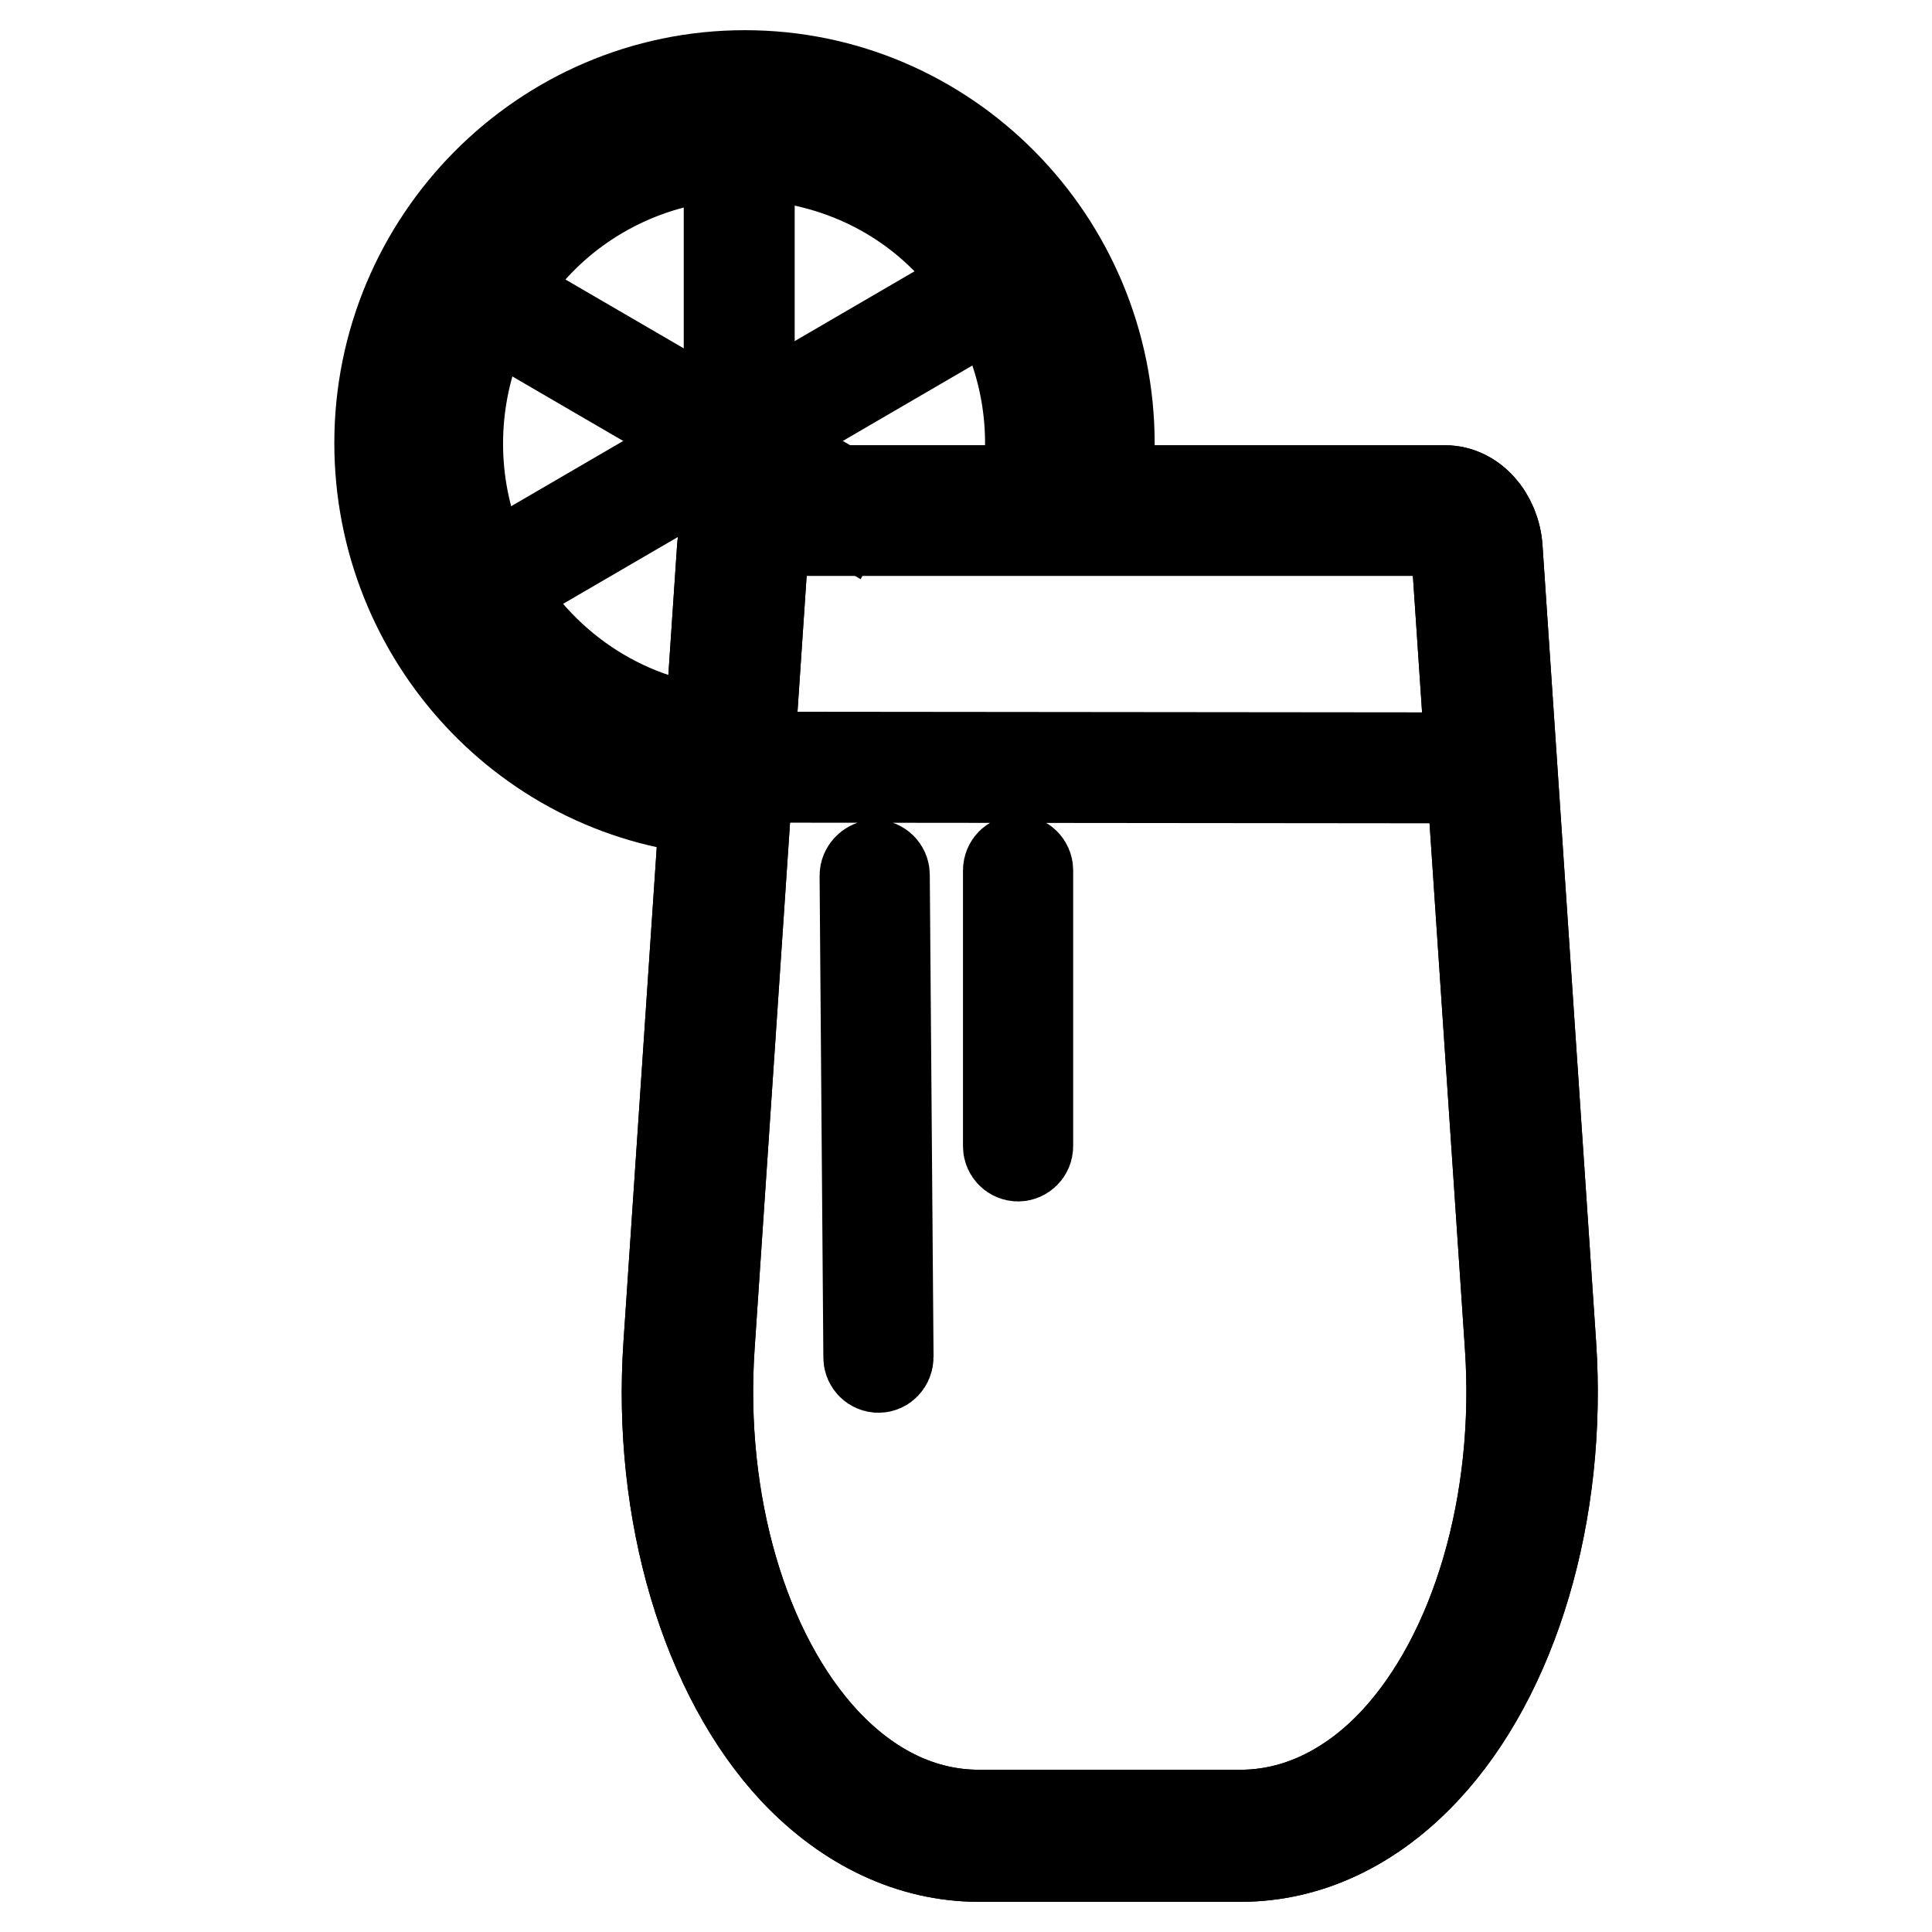 <?xml version="1.0" encoding="utf-8"?>
<!-- Svg Vector Icons : http://www.onlinewebfonts.com/icon -->
<!DOCTYPE svg PUBLIC "-//W3C//DTD SVG 1.1//EN" "http://www.w3.org/Graphics/SVG/1.1/DTD/svg11.dtd">
<svg version="1.1" xmlns="http://www.w3.org/2000/svg" xmlns:xlink="http://www.w3.org/1999/xlink" x="0px" y="0px" viewBox="0 0 256 256" enable-background="new 0 0 256 256" xml:space="preserve">
<g> <path stroke-width="12" fill-opacity="0" stroke="#000000"  d="M95.8,99.6c-13.5-1-25.6-8.6-32.3-20.4C52.3,59.7,59,34.6,78.4,23.3c9.4-5.4,20.3-6.9,30.7-4.1 c10.5,2.8,19.3,9.6,24.7,19.1c5.1,8.9,6.7,19.4,4.4,29.4l-2.6-0.6c2.1-9.4,0.6-19.2-4.2-27.5c-5.1-8.9-13.3-15.2-23.1-17.8 c-9.7-2.6-19.9-1.3-28.7,3.8c-18.1,10.5-24.3,34-13.9,52.2C72.2,89,83.4,96.1,96,97L95.8,99.6L95.8,99.6z"/> <path stroke-width="12" fill-opacity="0" stroke="#000000"  d="M95.5,107.4c-25.4-1.6-45.2-23-45.2-48.7C50.3,31.9,72,10,98.7,10S147,31.9,147,58.8c0,2.9-0.3,5.8-0.7,8.6 l-5.3-0.9c0.4-2.5,0.7-5.1,0.7-7.6c0-23.9-19.3-43.4-43-43.4s-43,19.5-43,43.4c0,22.8,17.7,41.9,40.2,43.3L95.5,107.4L95.5,107.4z" /> <path stroke-width="12" fill-opacity="0" stroke="#000000"  d="M164.4,246h-34.7c-8.9,0-17.4-4-24.4-11.4c-11.8-12.6-18.2-34.3-16.7-56.4l7.1-105.5 C96,68.3,99,65,102.6,65h88.9c3.6,0,6.6,3.4,6.9,7.6l7.1,105.5c1.5,22.2-4.9,43.8-16.7,56.4C181.8,242,173.3,246,164.4,246 L164.4,246z M102.6,70.3c-0.5,0-1.4,1-1.5,2.6l-7.1,105.5c-1.4,20.7,4.5,40.8,15.3,52.4c6,6.4,13,9.7,20.4,9.7h34.7 c7.4,0,14.5-3.4,20.4-9.7c10.8-11.6,16.7-31.7,15.3-52.4L193,72.9c-0.1-1.6-1.1-2.6-1.5-2.6L102.6,70.3L102.6,70.3z"/> <path stroke-width="12" fill-opacity="0" stroke="#000000"  d="M63.7,40.5l1.3-2.3l48.1,28l-1.3,2.3L63.7,40.5z"/> <path stroke-width="12" fill-opacity="0" stroke="#000000"  d="M164.4,246h-34.7c-8.9,0-17.4-4-24.4-11.4c-11.8-12.6-18.2-34.3-16.7-56.4l7.1-105.5 C96,68.3,99,65,102.6,65h88.9c3.6,0,6.6,3.4,6.9,7.6l7.1,105.5c1.5,22.2-4.9,43.8-16.7,56.4C181.8,242,173.3,246,164.4,246 L164.4,246z M102.6,70.3c-0.5,0-1.4,1-1.5,2.6l-7.1,105.5c-1.4,20.7,4.5,40.8,15.3,52.4c6,6.4,13,9.7,20.4,9.7h34.7 c7.4,0,14.5-3.4,20.4-9.7c10.8-11.6,16.7-31.7,15.3-52.4L193,72.9c-0.1-1.6-1.1-2.6-1.5-2.6L102.6,70.3L102.6,70.3z"/> <path stroke-width="12" fill-opacity="0" stroke="#000000"  d="M96.6,19.1h2.7v53.6h-2.7V19.1z M116.4,181.2c-0.7,0-1.3-0.6-1.3-1.3l-0.5-63.9c0-0.7,0.6-1.3,1.3-1.4 c0.7,0,1.3,0.6,1.3,1.3l0.5,63.9C117.7,180.6,117.1,181.2,116.4,181.2z M134.9,153.2c-0.7,0-1.3-0.6-1.3-1.3v-36.6 c0-0.7,0.6-1.3,1.3-1.3c0.7,0,1.3,0.6,1.3,1.3v36.6C136.2,152.6,135.6,153.2,134.9,153.2z M95.4,103l0-2.7l102.5,0.1l0,2.7 L95.4,103z"/> <path stroke-width="12" fill-opacity="0" stroke="#000000"  d="M63.3,76.6l68-39.6l1.3,2.3l-68,39.6L63.3,76.6z"/></g>
</svg>